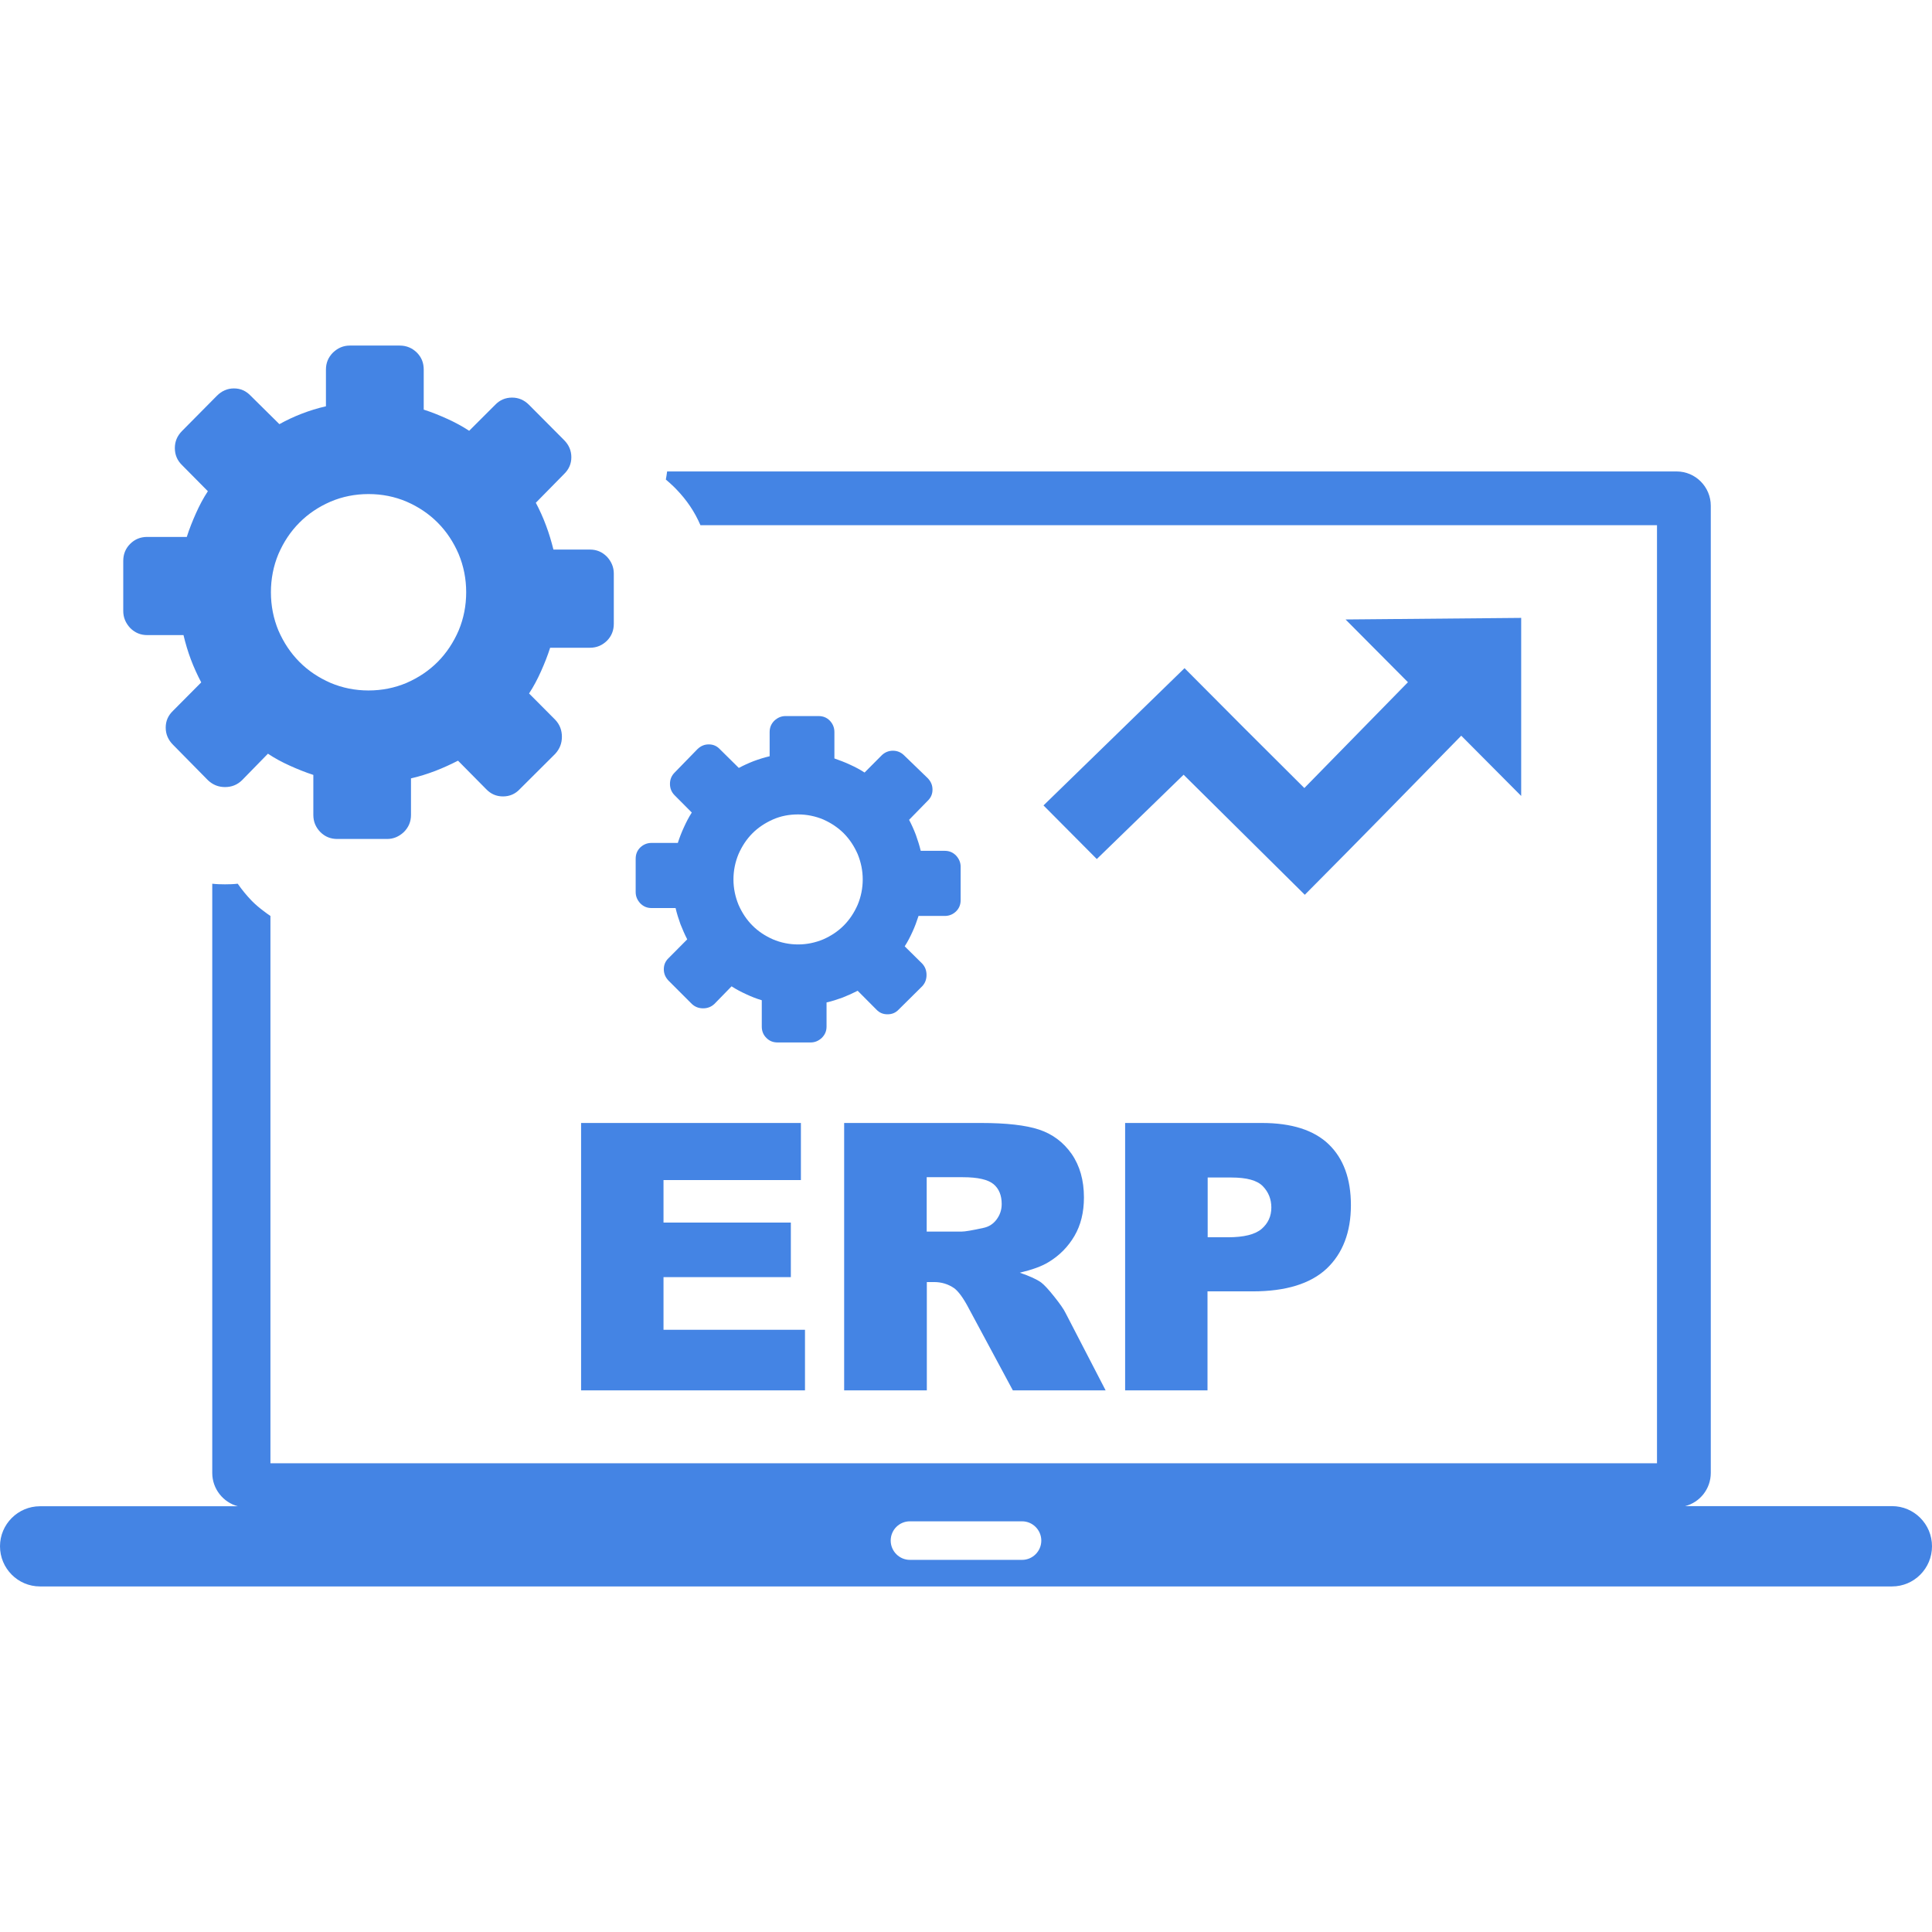<svg width="44" height="44" viewBox="0 0 44 44" fill="none" xmlns="http://www.w3.org/2000/svg">
<path fill-rule="evenodd" clip-rule="evenodd" d="M0.91 34.304H5.418C5.085 34.218 4.834 33.908 4.834 33.548V20.126C4.931 20.137 5.027 20.14 5.124 20.14C5.221 20.14 5.317 20.137 5.414 20.126C5.511 20.266 5.618 20.396 5.736 20.518C5.822 20.605 5.912 20.68 6.005 20.749C6.055 20.788 6.105 20.824 6.159 20.86V33.325H37.737V11.961H15.952C15.823 11.659 15.641 11.389 15.404 11.144L15.351 11.09C15.29 11.032 15.229 10.975 15.164 10.921C15.175 10.859 15.186 10.798 15.193 10.737H38.185C38.615 10.737 38.962 11.09 38.962 11.518V33.544C38.962 33.908 38.715 34.214 38.378 34.301H43.09C43.592 34.301 44 34.711 44 35.215C44 35.72 43.592 36.13 43.09 36.13H0.91C0.408 36.13 0 35.72 0 35.215C0 34.715 0.408 34.304 0.91 34.304ZM20.593 17.205C20.521 17.133 20.435 17.097 20.335 17.097C20.238 17.097 20.149 17.133 20.077 17.205L19.69 17.594C19.587 17.526 19.476 17.468 19.357 17.414C19.243 17.36 19.125 17.317 19.003 17.273V16.672C19.003 16.571 18.967 16.485 18.899 16.413C18.828 16.341 18.745 16.308 18.641 16.308H17.889C17.793 16.308 17.71 16.344 17.635 16.413C17.564 16.485 17.528 16.567 17.528 16.672V17.223C17.402 17.252 17.281 17.291 17.162 17.335C17.044 17.381 16.933 17.432 16.826 17.489L16.393 17.061C16.325 16.989 16.242 16.953 16.142 16.953C16.042 16.953 15.959 16.989 15.884 17.061L15.365 17.594C15.293 17.666 15.258 17.752 15.258 17.853C15.258 17.954 15.293 18.041 15.365 18.113L15.755 18.505C15.687 18.61 15.63 18.721 15.576 18.84C15.523 18.955 15.476 19.074 15.437 19.197H14.838C14.738 19.197 14.652 19.233 14.581 19.301C14.509 19.373 14.477 19.456 14.477 19.56V20.317C14.477 20.414 14.513 20.497 14.581 20.572C14.652 20.644 14.735 20.68 14.838 20.68H15.386C15.415 20.806 15.454 20.929 15.497 21.048C15.544 21.166 15.594 21.282 15.651 21.393L15.225 21.822C15.154 21.89 15.118 21.973 15.118 22.074C15.118 22.175 15.154 22.258 15.225 22.333L15.755 22.863C15.827 22.931 15.913 22.964 16.013 22.964C16.113 22.964 16.199 22.931 16.271 22.863L16.661 22.463C16.765 22.531 16.876 22.589 16.994 22.643C17.109 22.697 17.227 22.744 17.349 22.78V23.381C17.349 23.482 17.384 23.569 17.453 23.637C17.524 23.709 17.606 23.741 17.71 23.741H18.462C18.559 23.741 18.641 23.706 18.716 23.637C18.788 23.565 18.824 23.482 18.824 23.381V22.83C18.949 22.802 19.071 22.762 19.189 22.719C19.307 22.672 19.422 22.621 19.533 22.564L19.959 22.992C20.027 23.064 20.109 23.1 20.213 23.1C20.317 23.1 20.399 23.064 20.467 22.992L21.001 22.463C21.069 22.391 21.101 22.305 21.101 22.204C21.101 22.103 21.069 22.016 21.001 21.944L20.604 21.552C20.672 21.447 20.729 21.336 20.783 21.217C20.836 21.102 20.879 20.983 20.919 20.86H21.517C21.617 20.86 21.703 20.824 21.774 20.756C21.846 20.684 21.878 20.601 21.878 20.497V19.74C21.878 19.643 21.842 19.56 21.774 19.485C21.703 19.413 21.62 19.377 21.517 19.377H20.969C20.94 19.254 20.901 19.135 20.858 19.013C20.811 18.89 20.761 18.779 20.704 18.671L21.13 18.235C21.201 18.166 21.237 18.084 21.237 17.983C21.237 17.882 21.201 17.799 21.13 17.724L20.593 17.205ZM18.176 18.548C18.376 18.548 18.57 18.588 18.749 18.663C18.928 18.743 19.085 18.847 19.218 18.98C19.35 19.114 19.454 19.272 19.533 19.452C19.608 19.636 19.648 19.827 19.648 20.028C19.648 20.23 19.608 20.425 19.533 20.605C19.454 20.785 19.35 20.943 19.218 21.076C19.085 21.21 18.928 21.314 18.749 21.393C18.566 21.469 18.376 21.509 18.176 21.509C17.975 21.509 17.782 21.469 17.603 21.393C17.424 21.314 17.266 21.21 17.134 21.076C17.001 20.943 16.898 20.785 16.819 20.605C16.744 20.421 16.704 20.23 16.704 20.028C16.704 19.827 16.744 19.632 16.819 19.452C16.898 19.272 17.001 19.114 17.134 18.98C17.266 18.847 17.424 18.743 17.603 18.663C17.782 18.584 17.972 18.548 18.176 18.548ZM12.049 9.221C11.938 9.109 11.809 9.055 11.662 9.055C11.512 9.055 11.383 9.109 11.276 9.221L10.685 9.811C10.527 9.707 10.359 9.617 10.184 9.538C10.008 9.458 9.829 9.386 9.65 9.329V8.418C9.65 8.263 9.6 8.137 9.493 8.029C9.385 7.924 9.256 7.87 9.102 7.87H7.967C7.82 7.87 7.695 7.924 7.584 8.029C7.477 8.137 7.423 8.263 7.423 8.418V9.253C7.233 9.296 7.047 9.354 6.871 9.422C6.692 9.491 6.524 9.57 6.363 9.66L5.708 9.012C5.604 8.904 5.482 8.846 5.328 8.846C5.178 8.846 5.049 8.904 4.941 9.012L4.146 9.815C4.035 9.927 3.982 10.056 3.982 10.204C3.982 10.355 4.035 10.485 4.146 10.593L4.734 11.187C4.63 11.345 4.54 11.515 4.462 11.691C4.383 11.868 4.311 12.048 4.254 12.228H3.352C3.198 12.228 3.069 12.282 2.965 12.386C2.857 12.494 2.807 12.624 2.807 12.775V13.917C2.807 14.061 2.861 14.191 2.965 14.302C3.072 14.41 3.201 14.464 3.352 14.464H4.179C4.225 14.655 4.279 14.839 4.347 15.019C4.415 15.199 4.494 15.372 4.583 15.541L3.939 16.189C3.831 16.294 3.774 16.416 3.774 16.571C3.774 16.722 3.831 16.852 3.939 16.96L4.737 17.77C4.848 17.875 4.977 17.925 5.124 17.925C5.274 17.925 5.403 17.875 5.511 17.77L6.102 17.165C6.259 17.27 6.427 17.36 6.603 17.439C6.778 17.518 6.957 17.59 7.136 17.648V18.559C7.136 18.714 7.19 18.84 7.294 18.948C7.401 19.056 7.53 19.107 7.681 19.107H8.816C8.963 19.107 9.088 19.052 9.199 18.948C9.306 18.84 9.36 18.714 9.36 18.559V17.727C9.55 17.684 9.732 17.626 9.911 17.558C10.091 17.489 10.262 17.41 10.431 17.324L11.072 17.972C11.175 18.08 11.301 18.138 11.455 18.138C11.609 18.138 11.738 18.08 11.838 17.972L12.644 17.169C12.747 17.057 12.797 16.928 12.797 16.78C12.797 16.629 12.747 16.499 12.644 16.391L12.049 15.793C12.153 15.635 12.242 15.466 12.321 15.289C12.4 15.113 12.472 14.932 12.529 14.752H13.435C13.589 14.752 13.714 14.698 13.822 14.594C13.929 14.486 13.979 14.356 13.979 14.205V13.063C13.979 12.916 13.925 12.79 13.822 12.678C13.714 12.57 13.589 12.516 13.435 12.516H12.604C12.558 12.332 12.504 12.149 12.436 11.969C12.368 11.785 12.289 11.612 12.203 11.45L12.848 10.794C12.955 10.69 13.012 10.564 13.012 10.413C13.012 10.261 12.955 10.132 12.848 10.024L12.049 9.221ZM8.393 11.252C8.698 11.252 8.988 11.309 9.26 11.425C9.532 11.543 9.768 11.702 9.969 11.904C10.169 12.105 10.327 12.343 10.445 12.617C10.56 12.894 10.617 13.182 10.617 13.488C10.617 13.794 10.56 14.086 10.445 14.36C10.327 14.633 10.169 14.871 9.969 15.073C9.768 15.275 9.532 15.433 9.26 15.552C8.988 15.667 8.698 15.725 8.393 15.725C8.089 15.725 7.799 15.667 7.527 15.552C7.255 15.433 7.018 15.275 6.818 15.073C6.617 14.871 6.46 14.633 6.341 14.36C6.227 14.086 6.17 13.794 6.17 13.488C6.17 13.182 6.227 12.89 6.341 12.617C6.46 12.343 6.617 12.105 6.818 11.904C7.018 11.702 7.255 11.543 7.527 11.425C7.799 11.309 8.089 11.252 8.393 11.252ZM23.765 18.343L26.977 15.217C28.123 16.369 28.549 16.798 29.706 17.947L32.065 15.537L30.644 14.108L34.644 14.072V18.127L33.279 16.755C31.858 18.203 31.145 18.941 29.716 20.378L26.956 17.644L24.979 19.564L23.765 18.343ZM13.234 25.575H18.24V26.875H15.111V27.843H18.011V29.086H15.111V30.285H18.333V31.665H13.234V25.575ZM19.225 31.665V25.575H22.34C22.917 25.575 23.361 25.625 23.665 25.726C23.969 25.827 24.216 26.01 24.406 26.28C24.593 26.551 24.686 26.882 24.686 27.271C24.686 27.609 24.614 27.901 24.471 28.146C24.328 28.391 24.131 28.593 23.88 28.744C23.722 28.841 23.5 28.92 23.225 28.985C23.447 29.061 23.608 29.133 23.712 29.208C23.78 29.259 23.88 29.367 24.009 29.529C24.138 29.691 24.227 29.817 24.27 29.907L25.18 31.665H23.067L22.068 29.806C21.943 29.565 21.828 29.41 21.731 29.338C21.595 29.244 21.441 29.198 21.273 29.198H21.108V31.665H19.225ZM21.101 28.049H21.893C21.979 28.049 22.143 28.02 22.39 27.966C22.516 27.941 22.616 27.88 22.695 27.775C22.773 27.671 22.813 27.555 22.813 27.422C22.813 27.224 22.752 27.073 22.627 26.968C22.501 26.864 22.269 26.81 21.928 26.81H21.105V28.049H21.101ZM25.627 25.575H28.739C29.416 25.575 29.924 25.737 30.261 26.061C30.597 26.385 30.766 26.846 30.766 27.447C30.766 28.063 30.579 28.546 30.214 28.892C29.845 29.237 29.283 29.41 28.528 29.41H27.5V31.665H25.624V25.575H25.627ZM27.504 28.178H27.965C28.331 28.178 28.585 28.114 28.732 27.988C28.879 27.861 28.954 27.699 28.954 27.501C28.954 27.311 28.889 27.148 28.76 27.015C28.631 26.882 28.395 26.817 28.041 26.817H27.504V28.178ZM20.722 34.647H23.278C23.518 34.647 23.715 34.845 23.715 35.086C23.715 35.327 23.518 35.525 23.278 35.525H20.722C20.482 35.525 20.285 35.327 20.285 35.086C20.285 34.841 20.482 34.647 20.722 34.647Z" fill="#4484E4"/>
</svg>
